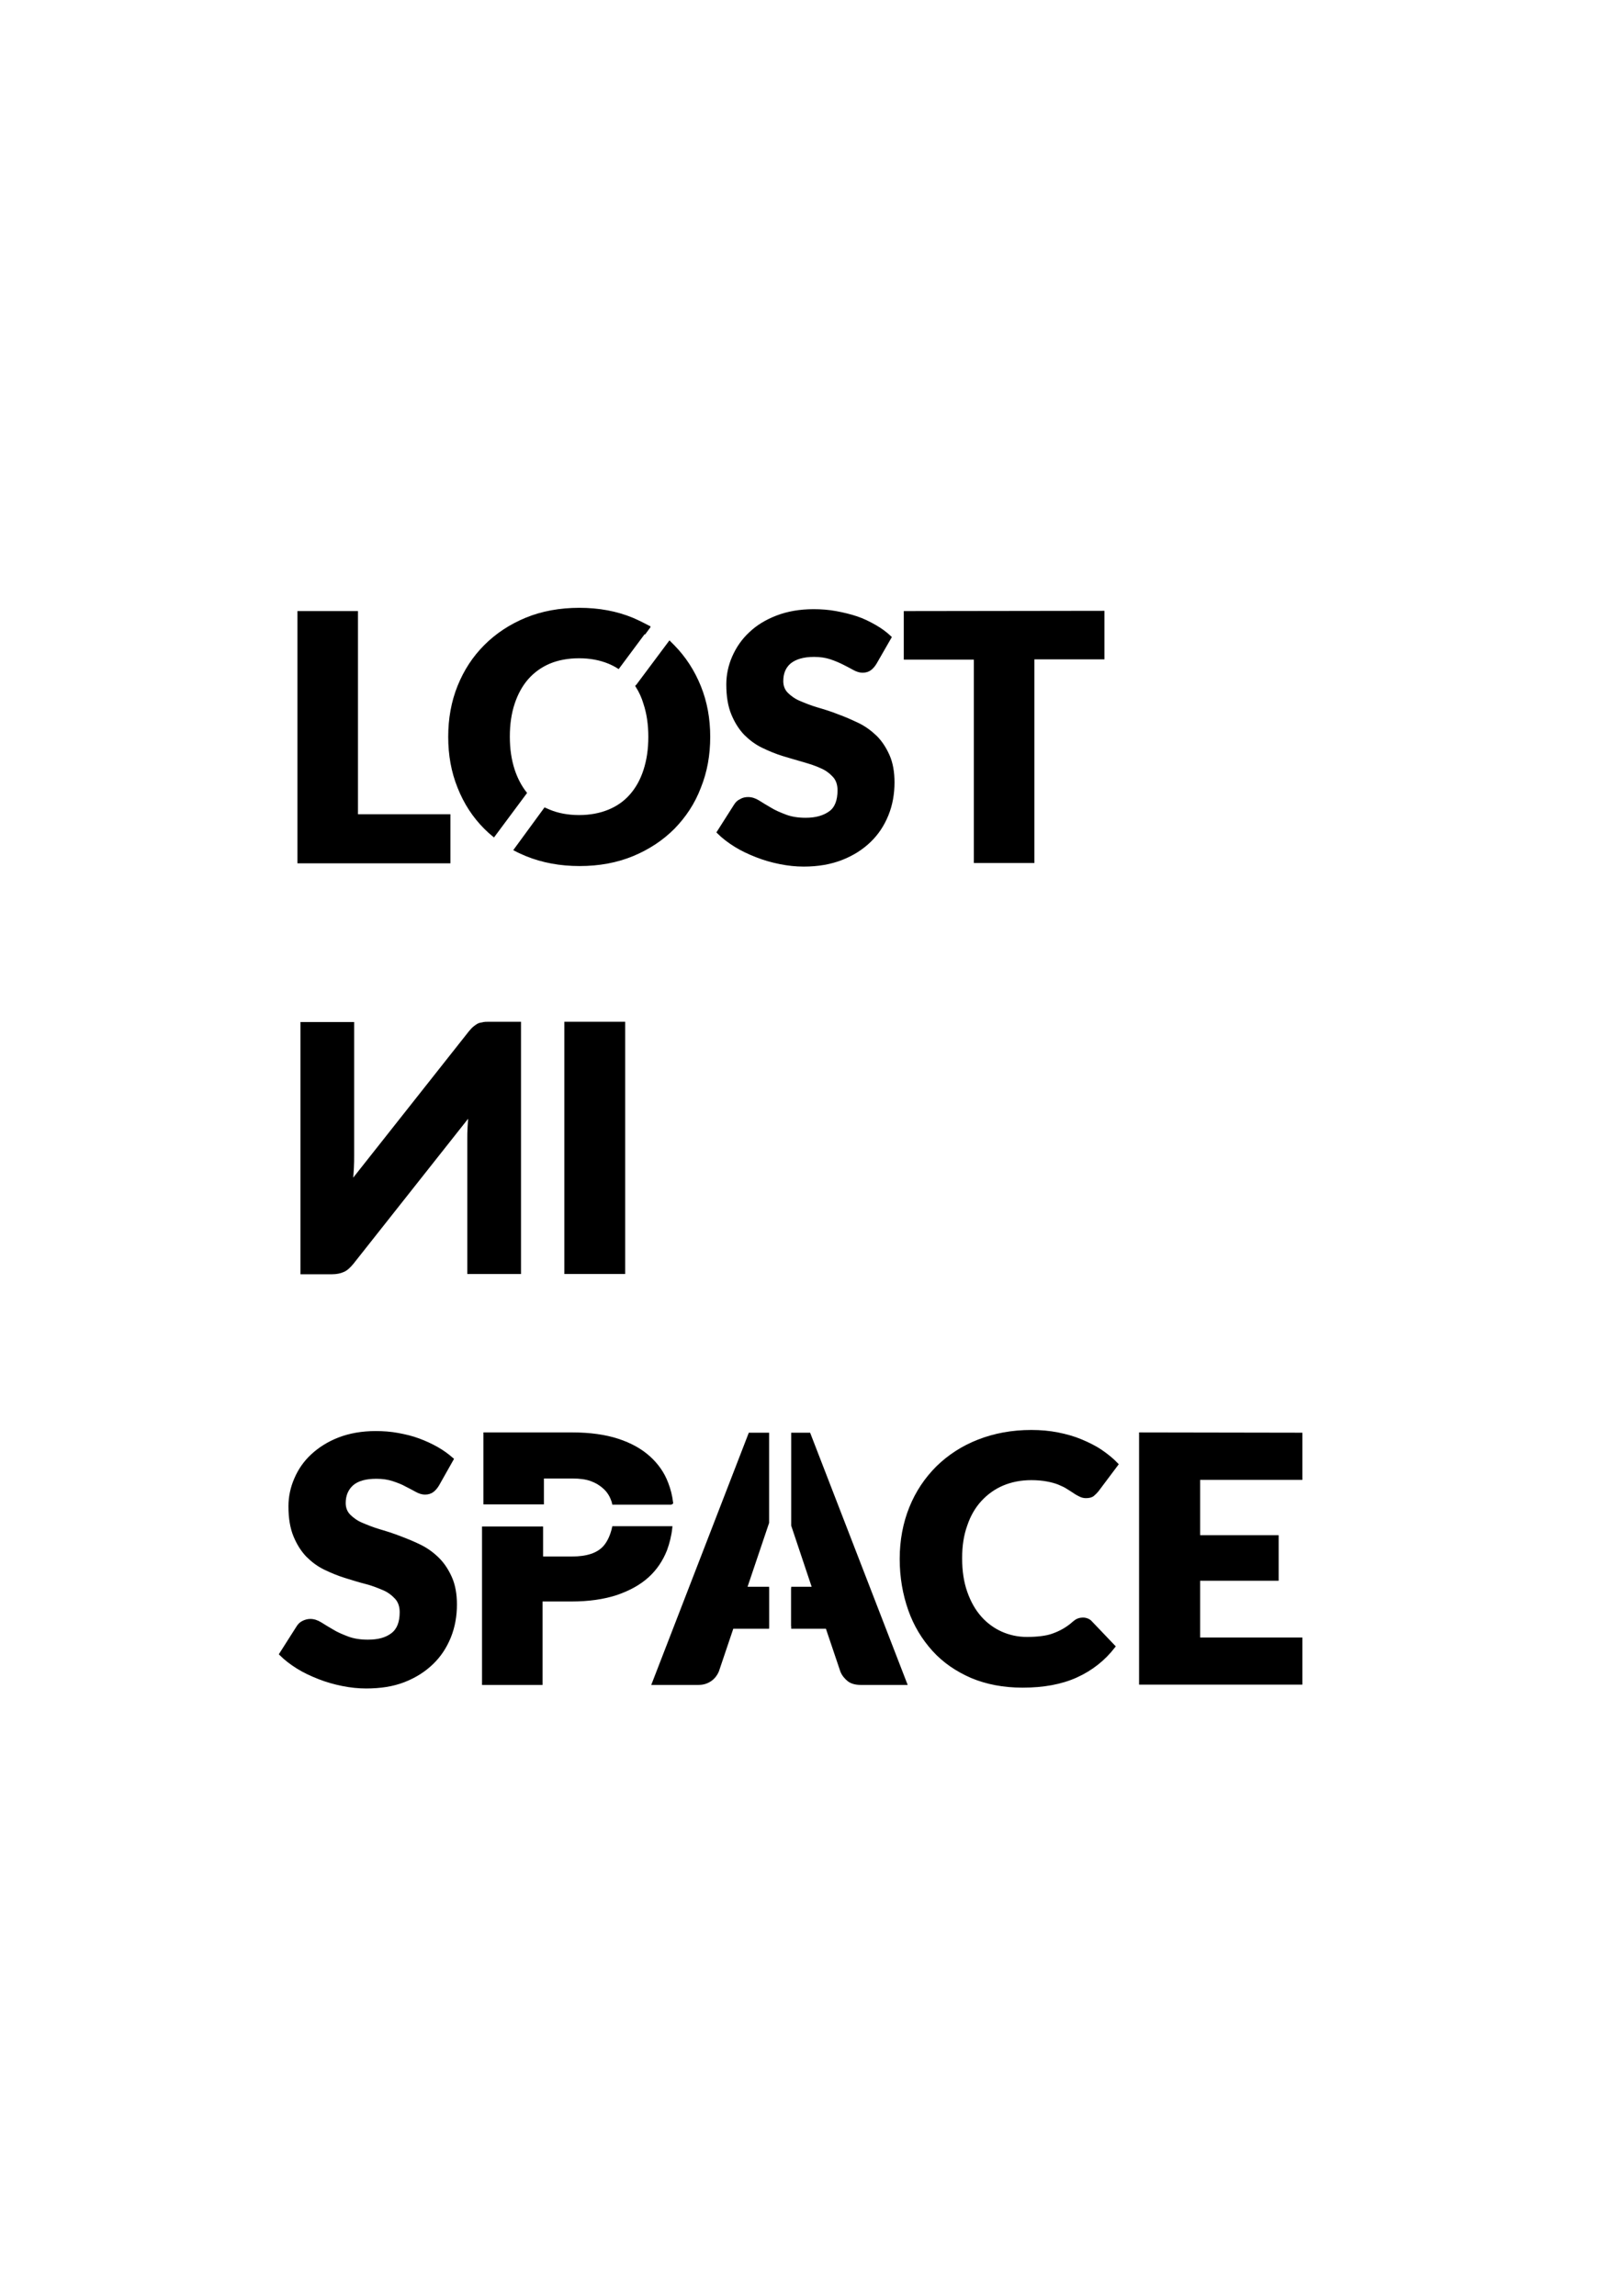 <?xml version="1.0" encoding="utf-8"?>
<!-- Generator: Adobe Illustrator 25.4.1, SVG Export Plug-In . SVG Version: 6.00 Build 0)  -->
<svg version="1.1" id="Layer_1" xmlns="http://www.w3.org/2000/svg" xmlns:xlink="http://www.w3.org/1999/xlink" x="0px" y="0px"
	 viewBox="0 0 595.3 841.9" style="enable-background:new 0 0 595.3 841.9;" xml:space="preserve">
<style type="text/css">
	.st0{fill:none;stroke:#000000;stroke-miterlimit:10;}
	.st1{stroke:#000000;stroke-miterlimit:10;}
</style>
<line class="st0" x1="281.5" y1="596.8" x2="281.5" y2="582.4"/>
<line class="st0" x1="290.7" y1="582.4" x2="290.7" y2="596.4"/>
<path class="st0" d="M290.7,582.4"/>
<path class="st0" d="M398.1,372"/>
<path class="st0" d="M414.9,389.6"/>
<path class="st0" d="M420.9,384.3"/>
<path class="st0" d="M403.6,366.2"/>
<path class="st0" d="M169.5,551.3"/>
<path class="st0" d="M169.5,560.2"/>
<line class="st0" x1="198.8" y1="560.2" x2="198.7" y2="560.2"/>
<g>
	<g>
		<g>
			<path class="st1" d="M130.8,299.1h33.9v17h-55.1v-91.5h21.2L130.8,299.1L130.8,299.1z"/>
			<path class="st1" d="M236.2,232.4l2-2.7 M192.7,290.8l-11.6,15.6l0,0c-1.1-0.9-2.1-1.8-3.1-2.8c-4.2-4.2-7.4-9.1-9.7-14.9
				c-2.3-5.7-3.4-11.8-3.4-18.5c0-6.6,1.1-12.8,3.4-18.5c2.3-5.7,5.5-10.6,9.7-14.8c4.2-4.2,9.2-7.5,15-9.9s12.4-3.6,19.5-3.6
				s13.6,1.2,19.4,3.6c2.1,0.9,4.1,1.9,6,2.9l-1.8,2.3l-9.3,12.5c-1.1-0.7-2.3-1.3-3.5-1.8c-3.2-1.3-6.8-2-10.9-2
				c-4.1,0-7.8,0.7-10.9,2s-5.9,3.3-8.1,5.8c-2.2,2.5-3.9,5.6-5.1,9.2c-1.2,3.6-1.8,7.7-1.8,12.2c0,4.6,0.6,8.6,1.8,12.3
				C189.4,285.7,190.9,288.5,192.7,290.8L192.7,290.8z M189,311.6c1.3,0.7,2.7,1.3,4.1,1.9c5.9,2.4,12.4,3.6,19.5,3.6
				c7.1,0,13.6-1.2,19.4-3.6c5.8-2.4,10.8-5.7,15-9.9c4.1-4.2,7.4-9.1,9.6-14.9c2.3-5.7,3.4-11.8,3.4-18.5c0-6.6-1.1-12.7-3.4-18.4
				s-5.5-10.6-9.6-14.8c-0.5-0.5-0.9-0.9-1.4-1.4l0,0l-11.8,15.8l-0.2,0.2c1.2,1.9,2.2,4,2.9,6.4c1.2,3.6,1.8,7.7,1.8,12.2
				c0,4.6-0.6,8.6-1.8,12.3s-2.9,6.7-5.1,9.2c-2.2,2.5-4.9,4.4-8.1,5.7c-3.2,1.3-6.8,2-10.9,2c-4.1,0-7.8-0.7-10.9-2
				c-0.5-0.2-1.1-0.5-1.6-0.7L189,311.6l11-14.8L189,311.6z"/>
			<path class="st1" d="M321.1,243.1c-0.6,1-1.3,1.8-2,2.3s-1.6,0.8-2.7,0.8c-1,0-2-0.3-3.1-0.9s-2.4-1.3-3.8-2s-3-1.4-4.8-2
				s-3.9-0.9-6.1-0.9c-4,0-6.9,0.9-8.9,2.5c-2,1.7-2.9,4-2.9,6.9c0,1.8,0.6,3.4,1.8,4.6s2.7,2.3,4.6,3.1s4.1,1.7,6.5,2.4
				s5,1.5,7.5,2.5c2.5,0.9,5,2,7.5,3.2c2.5,1.2,4.6,2.8,6.5,4.6c1.9,1.9,3.4,4.2,4.6,6.9c1.2,2.7,1.8,6,1.8,9.8
				c0,4.2-0.7,8.2-2.2,11.9s-3.6,6.9-6.4,9.6c-2.8,2.7-6.2,4.9-10.3,6.5c-4.1,1.6-8.7,2.4-13.9,2.4c-2.9,0-5.7-0.3-8.7-0.9
				c-3-0.6-5.8-1.4-8.6-2.5s-5.4-2.3-7.8-3.8c-2.4-1.5-4.5-3.1-6.3-4.9l6.3-9.9c0.5-0.8,1.1-1.4,2-1.8c0.8-0.5,1.7-0.7,2.7-0.7
				c1.3,0,2.5,0.4,3.8,1.2c1.3,0.8,2.7,1.7,4.3,2.6c1.6,1,3.5,1.8,5.6,2.6c2.1,0.8,4.6,1.2,7.4,1.2c3.9,0,6.8-0.9,9-2.5
				s3.2-4.4,3.2-8.1c0-2.1-0.6-3.9-1.8-5.2s-2.7-2.5-4.6-3.3c-1.9-0.9-4.1-1.6-6.5-2.3s-4.9-1.4-7.5-2.2s-5-1.8-7.5-3
				s-4.6-2.8-6.5-4.7c-1.9-2-3.4-4.4-4.6-7.3c-1.2-2.9-1.8-6.5-1.8-10.8c0-3.4,0.7-6.8,2.1-10s3.4-6.2,6.1-8.7
				c2.7-2.6,6-4.6,9.9-6.1c3.9-1.5,8.4-2.3,13.4-2.3c2.8,0,5.5,0.2,8.2,0.7s5.2,1.1,7.6,1.9s4.6,1.9,6.7,3.1
				c2.1,1.2,3.9,2.5,5.6,4.1L321.1,243.1z"/>
			<path class="st1" d="M404.6,224.5v16.8h-25.7V316h-21.2v-74.6h-25.7v-16.8L404.6,224.5L404.6,224.5z"/>
			<path class="st1" d="M160.6,544.5c-0.6,1-1.3,1.8-2,2.3s-1.6,0.8-2.7,0.8c-1,0-2-0.3-3.1-0.9s-2.4-1.3-3.8-2
				c-1.4-0.8-3-1.4-4.8-2s-3.9-0.9-6.1-0.9c-4,0-6.9,0.8-8.9,2.5c-1.9,1.7-2.9,4-2.9,6.9c0,1.8,0.6,3.4,1.8,4.6s2.7,2.3,4.6,3.1
				s4.1,1.7,6.5,2.4s4.9,1.5,7.5,2.5s5.1,2,7.5,3.2s4.6,2.8,6.5,4.7c1.9,1.9,3.4,4.2,4.6,6.9s1.8,6,1.8,9.8c0,4.2-0.7,8.2-2.2,11.9
				s-3.6,6.9-6.4,9.6s-6.2,4.9-10.3,6.5s-8.7,2.3-13.9,2.3c-2.9,0-5.7-0.3-8.7-0.9s-5.8-1.4-8.6-2.5s-5.4-2.3-7.8-3.8
				c-2.4-1.5-4.5-3.1-6.3-4.9l6.3-9.9c0.5-0.8,1.1-1.4,1.9-1.8s1.7-0.7,2.7-0.7c1.3,0,2.5,0.4,3.8,1.2c1.3,0.8,2.7,1.7,4.3,2.6
				c1.6,1,3.5,1.8,5.6,2.6c2.1,0.8,4.6,1.2,7.4,1.2c3.9,0,6.8-0.8,9-2.5s3.2-4.4,3.2-8.1c0-2.1-0.6-3.9-1.8-5.2s-2.7-2.5-4.6-3.3
				s-4.1-1.7-6.5-2.3s-4.9-1.4-7.5-2.2s-5-1.8-7.5-3s-4.6-2.8-6.5-4.7c-1.9-2-3.4-4.4-4.6-7.3c-1.2-2.9-1.8-6.5-1.8-10.8
				c0-3.4,0.7-6.8,2.1-10c1.4-3.3,3.4-6.2,6.1-8.7c2.7-2.5,6-4.6,9.9-6.1c3.9-1.5,8.4-2.3,13.4-2.3c2.8,0,5.5,0.2,8.2,0.7
				s5.2,1.1,7.6,2c2.4,0.9,4.6,1.9,6.7,3.1c2.1,1.2,3.9,2.5,5.6,4L160.6,544.5z"/>
			<path class="st0" d="M281.5,582.4"/>
			<path class="st1" d="M397.3,593.7c0.5,0,1,0.1,1.5,0.3c0.5,0.2,1,0.5,1.4,1l8.4,8.8c-3.7,4.8-8.3,8.4-13.8,10.9
				c-5.5,2.5-12.1,3.7-19.7,3.7c-7,0-13.2-1.2-18.7-3.5c-5.5-2.4-10.2-5.6-14-9.8s-6.8-9.1-8.8-14.8c-2-5.7-3.1-11.9-3.1-18.6
				c0-6.8,1.2-13.1,3.5-18.8c2.3-5.7,5.6-10.6,9.8-14.8c4.2-4.1,9.2-7.4,15.1-9.7c5.9-2.3,12.3-3.5,19.4-3.5c3.4,0,6.7,0.3,9.7,0.9
				c3,0.6,5.9,1.4,8.5,2.5s5.1,2.3,7.3,3.8s4.2,3.1,5.9,4.9l-7.2,9.6c-0.5,0.6-1,1.1-1.6,1.6s-1.5,0.7-2.6,0.7
				c-0.8,0-1.5-0.2-2.1-0.5s-1.4-0.7-2.1-1.2s-1.6-1-2.5-1.6c-0.9-0.6-2-1.1-3.2-1.6s-2.7-0.9-4.3-1.2c-1.6-0.3-3.6-0.5-5.8-0.5
				c-3.9,0-7.4,0.7-10.5,2s-5.9,3.3-8.2,5.8s-4.1,5.6-5.3,9.2c-1.3,3.6-1.9,7.6-1.9,12.1c0,4.7,0.6,8.8,1.9,12.5s3,6.7,5.2,9.2
				c2.2,2.5,4.8,4.4,7.7,5.7s6.1,2,9.4,2c1.9,0,3.7-0.1,5.3-0.3s3.1-0.5,4.4-1c1.4-0.5,2.7-1.1,3.9-1.8s2.5-1.6,3.7-2.7
				c0.5-0.4,1-0.8,1.6-1C396,593.8,396.6,593.7,397.3,593.7z"/>
			<path class="st1" d="M477.2,525.9v16.3h-37.5v21.3h28.8v15.7h-28.8V601h37.5v16.3h-58.9v-91.5L477.2,525.9L477.2,525.9z"/>
		</g>
		<g>
			<path class="st1" d="M207.5,375.2h21.3v91.5h-21.3V375.2z"/>
			<path class="st1" d="M179.4,375.2h11.2v91.5h-18.7v-49c0-1.3,0-2.8,0.1-4.3c0.1-1.5,0.2-3.1,0.3-4.7l-43.1,54.5
				c-1.1,1.3-2.1,2.3-3.3,2.8c-1.1,0.5-2.5,0.8-4.1,0.8h-11.1v-91.5h18.7v48.4c0,1.5,0,3-0.1,4.7c-0.1,1.6-0.2,3.4-0.4,5.1
				l43.4-54.9c0.6-0.7,1.1-1.3,1.6-1.7s0.9-0.7,1.4-1s1.1-0.4,1.7-0.5C177.7,375.2,178.4,375.2,179.4,375.2z"/>
		</g>
	</g>
	<path class="st1" d="M281.5,525.9v32.5V525.9H275l-35.4,91.5h16.6c1.8,0,3.2-0.5,4.5-1.4c1.2-0.9,2-2,2.5-3.2l5.4-16h13v-14.4h-8.1
		l8.1-24V525.9z"/>
	<path class="st1" d="M290.7,525.9v33.5V525.9h6.1l35.4,91.5h-16.5c-1.8,0-3.4-0.4-4.5-1.3s-2-2-2.5-3.3l-5.4-16h-12.6v-14.4h7.7
		l-7.7-23V525.9z"/>
	<path class="st1" d="M225,560.2h21.1c-0.3,2.9-1,5.6-1.9,8.1c-1.5,3.8-3.7,7.1-6.7,9.8c-3,2.7-6.8,4.8-11.5,6.4
		c-4.6,1.5-10.1,2.3-16.4,2.3h-11.1v30.6h-21.2v-57.1h21.4v11h11.1c5.5,0,9.5-1.3,11.9-4C223.3,565.5,224.4,562.9,225,560.2z"/>
	<path class="st1" d="M225,551.3c0,0-0.2-0.9-0.4-1.3c-0.6-1.7-1.6-3.2-2.9-4.4c-1.3-1.2-2.9-2.2-4.8-2.9c-1.9-0.7-4.3-1-6.9-1H199
		v9.5h-21.2v-3v1.7v1.3v-25.4H210c6.4,0,12,0.8,16.6,2.3c4.6,1.5,8.4,3.6,11.4,6.3c3,2.7,5.2,5.8,6.6,9.5c0.9,2.3,1.5,4.7,1.8,7.2
		l-0.3,0.2L225,551.3L225,551.3z"/>
</g>
</svg>
